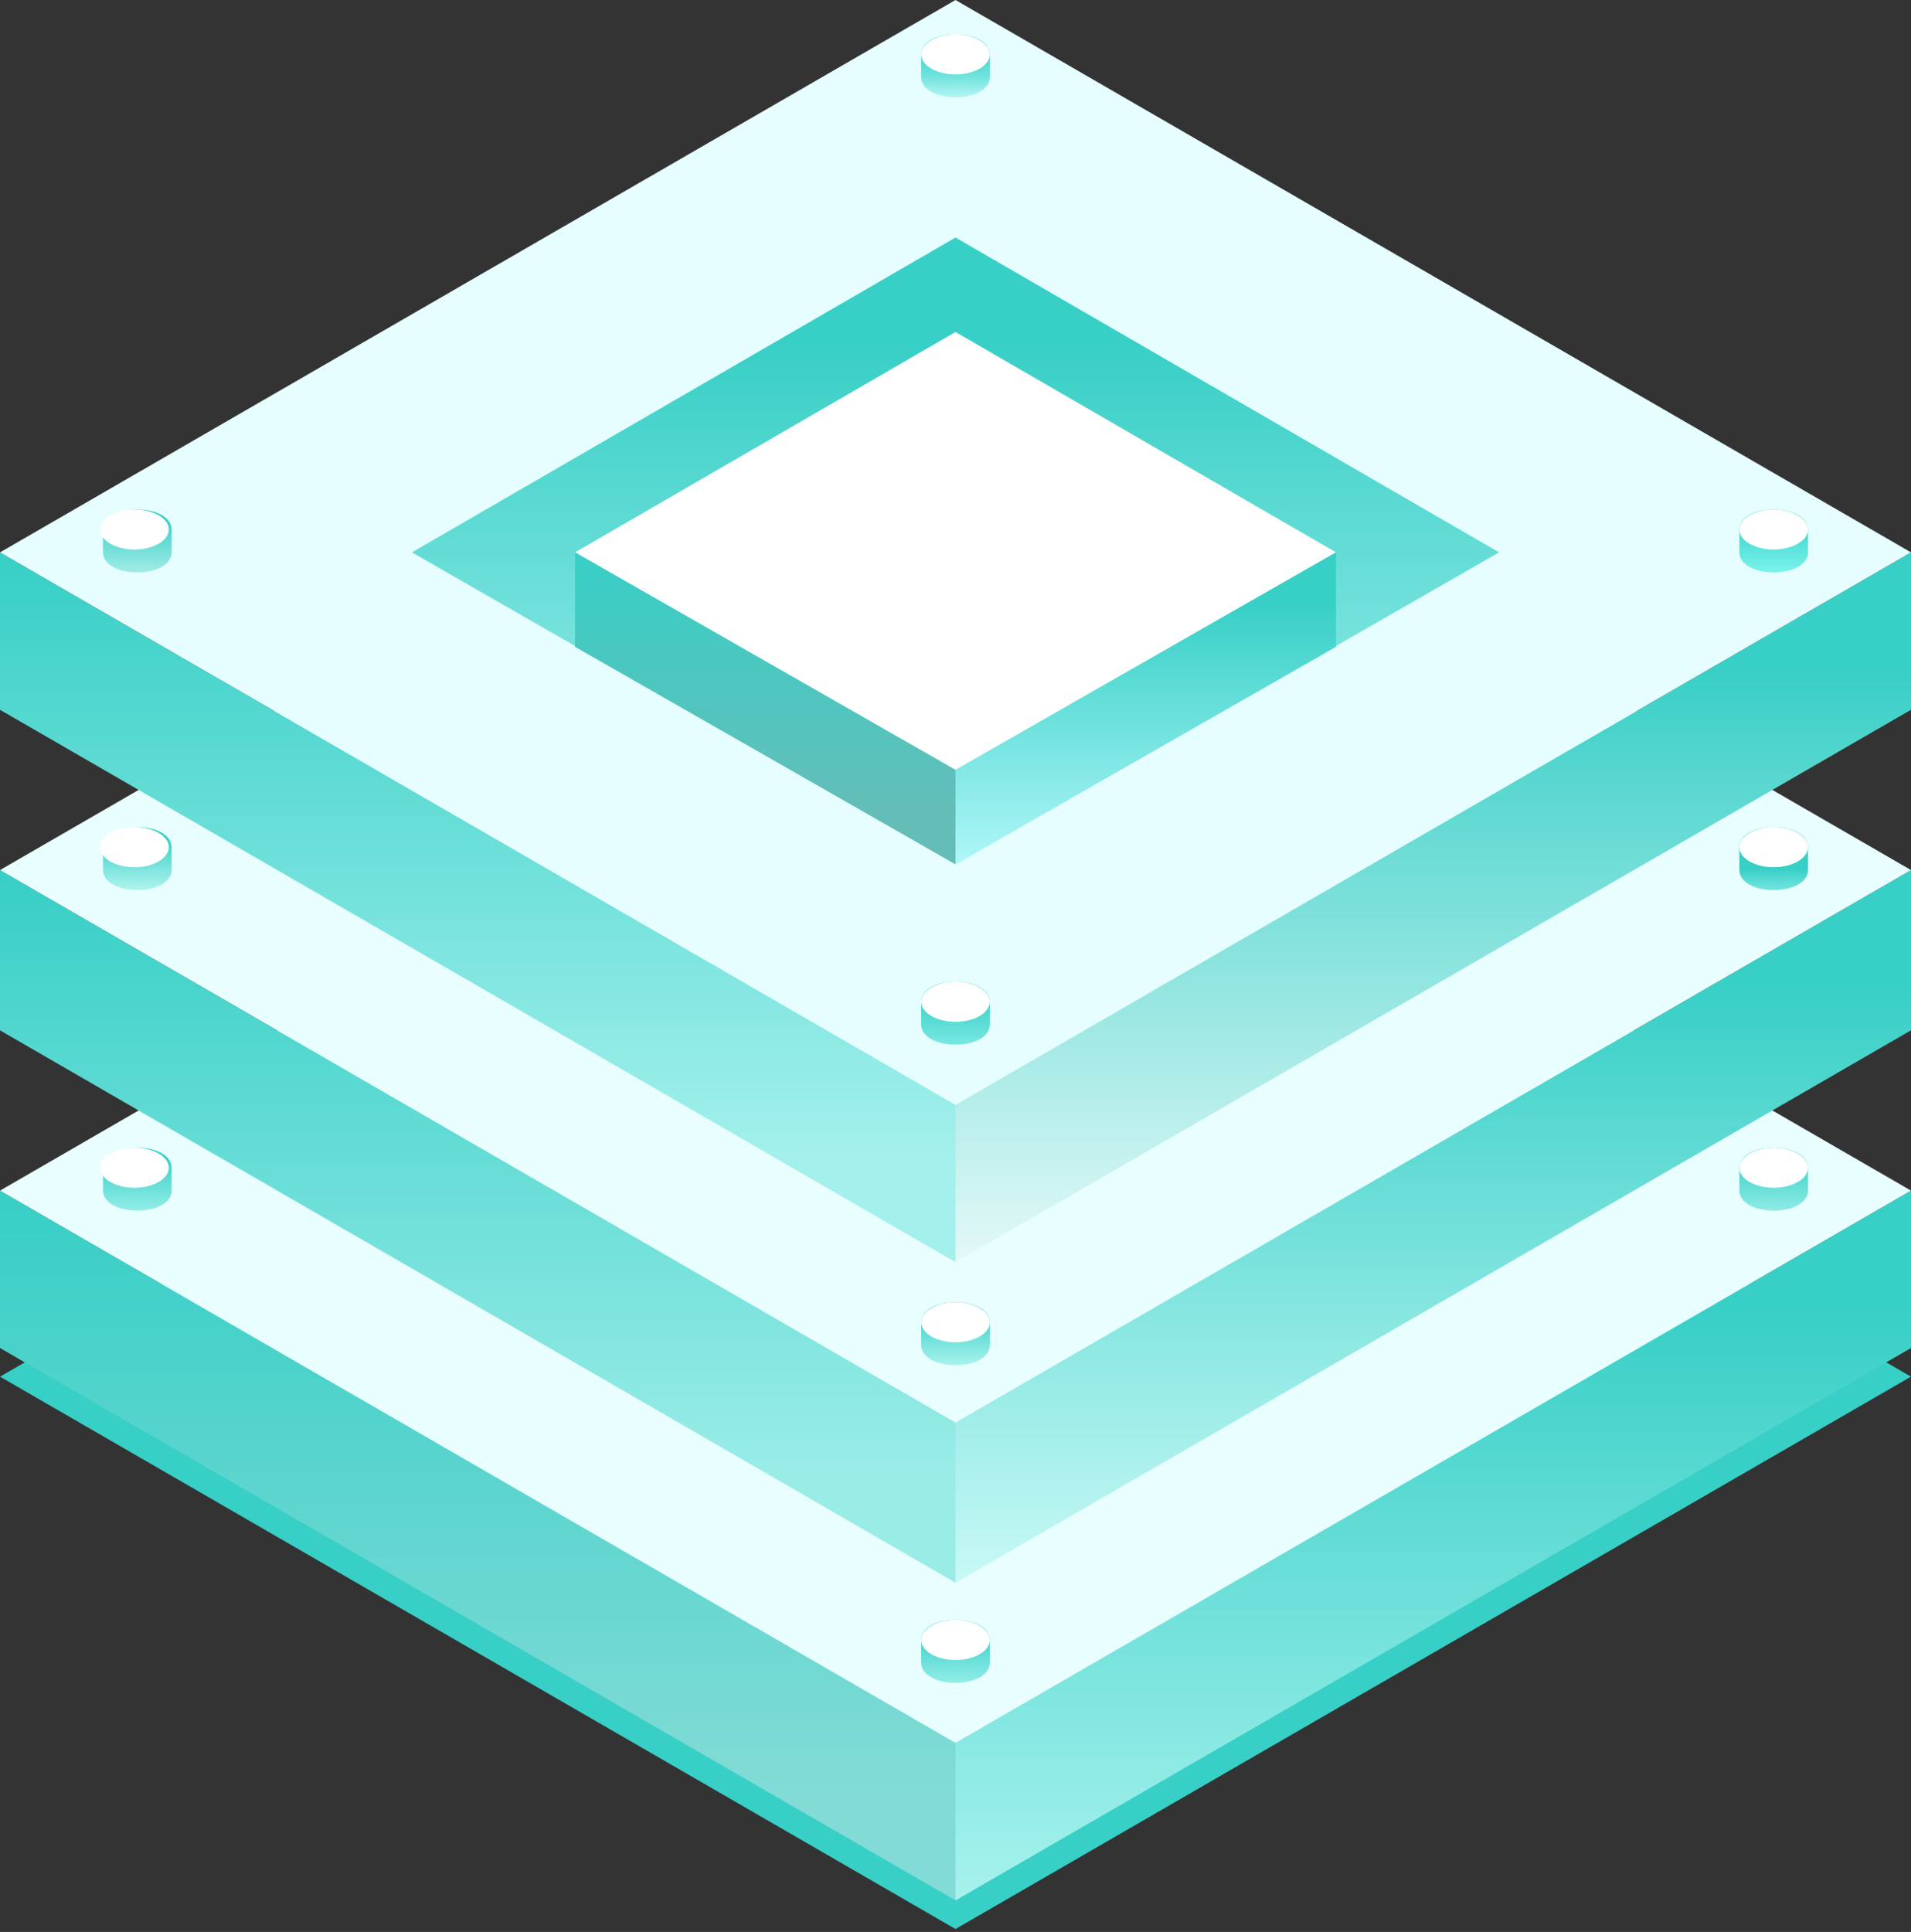 <?xml version="1.0" encoding="UTF-8"?> <svg xmlns="http://www.w3.org/2000/svg" width="371" height="375" viewBox="0 0 371 375" fill="none"><rect x="0" y="0" width="371" height="375" fill="#333333" stroke="none"/> <path d="M185.5 159.994L0 267.211L185.5 374.429L371 267.211L185.5 159.994Z" fill="#37CFC6"></path> <path d="M0 261.656L185.5 368.874V338.32L0 231.102V261.656Z" fill="url(#paint0_linear_73_4097)"></path> <path d="M185.5 368.874L371 261.656V231.102L185.5 338.32V368.874Z" fill="url(#paint1_linear_73_4097)"></path> <path d="M185.5 123.884L0 231.102L185.5 338.32L371 231.102L185.5 123.884Z" fill="#E9FEFF"></path> <path d="M33.324 226.658C33.324 224.435 30.546 222.769 26.659 222.769C22.771 222.769 19.994 224.435 19.994 226.658V231.102C19.994 233.324 22.771 234.991 26.659 234.991C30.546 234.991 33.324 233.324 33.324 231.102V226.658Z" fill="url(#paint2_linear_73_4097)"></path> <path d="M26.103 230.546C29.784 230.546 32.768 228.805 32.768 226.658C32.768 224.51 29.784 222.769 26.103 222.769C22.422 222.769 19.439 224.51 19.439 226.658C19.439 228.805 22.422 230.546 26.103 230.546Z" fill="white"></path> <path d="M351.006 226.658C351.006 224.435 348.229 222.769 344.341 222.769C340.453 222.769 337.676 224.435 337.676 226.658V231.102C337.676 233.324 340.453 234.991 344.341 234.991C348.229 234.991 351.006 233.324 351.006 231.102V226.658Z" fill="url(#paint3_linear_73_4097)"></path> <path d="M344.341 230.546C348.022 230.546 351.006 228.805 351.006 226.658C351.006 224.51 348.022 222.769 344.341 222.769C340.66 222.769 337.676 224.51 337.676 226.658C337.676 228.805 340.66 230.546 344.341 230.546Z" fill="white"></path> <path d="M192.164 134.439C192.164 132.217 189.387 130.55 185.5 130.55C181.612 130.55 178.835 132.217 178.835 134.439V138.883C178.835 141.105 181.612 142.772 185.5 142.772C189.387 142.772 192.164 141.105 192.164 138.883V134.439Z" fill="url(#paint4_linear_73_4097)"></path> <path d="M185.5 138.328C189.18 138.328 192.164 136.587 192.164 134.439C192.164 132.291 189.18 130.55 185.5 130.55C181.819 130.55 178.835 132.291 178.835 134.439C178.835 136.587 181.819 138.328 185.5 138.328Z" fill="white"></path> <path d="M192.164 318.321C192.164 316.099 189.387 314.432 185.5 314.432C181.612 314.432 178.835 316.099 178.835 318.321V322.765C178.835 324.987 181.612 326.654 185.5 326.654C189.387 326.654 192.164 324.987 192.164 322.765V318.321Z" fill="url(#paint5_linear_73_4097)"></path> <path d="M185.5 322.209C189.18 322.209 192.164 320.468 192.164 318.321C192.164 316.173 189.18 314.432 185.5 314.432C181.819 314.432 178.835 316.173 178.835 318.321C178.835 320.468 181.819 322.209 185.5 322.209Z" fill="white"></path> <path d="M0 199.992L185.5 307.21V276.1L0 168.882V199.992Z" fill="url(#paint6_linear_73_4097)"></path> <path d="M185.5 307.21L371 199.992V168.882L185.5 276.1V307.21Z" fill="url(#paint7_linear_73_4097)"></path> <path d="M185.5 61.664L0 168.882L185.5 276.1L371 168.882L185.5 61.664Z" fill="#E9FEFF"></path> <path d="M33.324 164.438C33.324 162.216 30.546 160.549 26.659 160.549C22.771 160.549 19.994 162.216 19.994 164.438V168.882C19.994 171.104 22.771 172.771 26.659 172.771C30.546 172.771 33.324 171.104 33.324 168.882V164.438Z" fill="url(#paint8_linear_73_4097)"></path> <path d="M26.103 168.327C29.784 168.327 32.768 166.586 32.768 164.438C32.768 162.29 29.784 160.549 26.103 160.549C22.422 160.549 19.439 162.29 19.439 164.438C19.439 166.586 22.422 168.327 26.103 168.327Z" fill="white"></path> <path d="M351.006 164.438C351.006 162.216 348.229 160.549 344.341 160.549C340.453 160.549 337.676 162.216 337.676 164.438V168.882C337.676 171.104 340.453 172.771 344.341 172.771C348.229 172.771 351.006 171.104 351.006 168.882V164.438Z" fill="url(#paint9_linear_73_4097)"></path> <path d="M344.341 168.327C348.022 168.327 351.006 166.586 351.006 164.438C351.006 162.29 348.022 160.549 344.341 160.549C340.66 160.549 337.676 162.29 337.676 164.438C337.676 166.586 340.66 168.327 344.341 168.327Z" fill="white"></path> <path d="M192.164 72.775C192.164 70.553 189.387 68.886 185.5 68.886C181.612 68.886 178.835 70.553 178.835 72.775V77.219C178.835 79.441 181.612 81.108 185.5 81.108C189.387 81.108 192.164 79.441 192.164 77.219V72.775Z" fill="url(#paint10_linear_73_4097)"></path> <path d="M185.5 76.664C189.18 76.664 192.164 74.922 192.164 72.775C192.164 70.627 189.18 68.886 185.5 68.886C181.819 68.886 178.835 70.627 178.835 72.775C178.835 74.922 181.819 76.664 185.5 76.664Z" fill="white"></path> <path d="M192.164 256.657C192.164 254.434 189.387 252.768 185.5 252.768C181.612 252.768 178.835 254.434 178.835 256.657V261.101C178.835 263.323 181.612 264.99 185.5 264.99C189.387 264.99 192.164 263.323 192.164 261.101V256.657Z" fill="url(#paint11_linear_73_4097)"></path> <path d="M185.5 260.545C189.18 260.545 192.164 258.804 192.164 256.657C192.164 254.509 189.18 252.768 185.5 252.768C181.819 252.768 178.835 254.509 178.835 256.657C178.835 258.804 181.819 260.545 185.5 260.545Z" fill="white"></path> <path d="M0 137.772L185.5 244.99V214.436L0 107.218V137.772Z" fill="url(#paint12_linear_73_4097)"></path> <path d="M185.5 244.99L371 137.772V107.218L185.5 214.436V244.99Z" fill="url(#paint13_linear_73_4097)"></path> <path d="M185.5 0L0 107.218L185.5 214.436L371 107.218L185.5 0Z" fill="#E6FEFF"></path> <path d="M185.5 46.109L79.976 107.218L185.5 167.771L291.024 107.218L185.5 46.109Z" fill="url(#paint14_linear_73_4097)"></path> <path d="M185.5 64.442L111.633 107.218L185.5 149.439L259.367 107.218L185.5 64.442Z" fill="white"></path> <path d="M161.619 108.884L166.062 111.662L193.276 96.107L188.833 93.33L161.619 108.884ZM173.837 116.106L201.051 100.551L196.608 97.774L169.394 113.329L173.837 116.106ZM181.613 120.551L208.827 104.996L204.384 102.218L177.169 117.773L181.613 120.551Z" fill="white"></path> <path d="M185.5 149.438V167.771L111.633 125.55V107.218L185.5 149.438Z" fill="url(#paint15_linear_73_4097)"></path> <path d="M185.5 149.438V167.771L259.367 125.55V107.218L185.5 149.438Z" fill="url(#paint16_linear_73_4097)"></path> <path d="M33.324 102.774C33.324 100.551 30.546 98.885 26.659 98.885C22.771 98.885 19.994 100.551 19.994 102.774V107.218C19.994 109.44 22.771 111.107 26.659 111.107C30.546 111.107 33.324 109.44 33.324 107.218V102.774Z" fill="url(#paint17_linear_73_4097)"></path> <path d="M26.103 106.662C29.784 106.662 32.768 104.921 32.768 102.774C32.768 100.626 29.784 98.885 26.103 98.885C22.422 98.885 19.439 100.626 19.439 102.774C19.439 104.921 22.422 106.662 26.103 106.662Z" fill="white"></path> <path d="M351.006 102.774C351.006 100.551 348.229 98.885 344.341 98.885C340.453 98.885 337.676 100.551 337.676 102.774V107.218C337.676 109.44 340.453 111.107 344.341 111.107C348.229 111.107 351.006 109.44 351.006 107.218V102.774Z" fill="url(#paint18_linear_73_4097)"></path> <path d="M344.341 106.662C348.022 106.662 351.006 104.921 351.006 102.774C351.006 100.626 348.022 98.885 344.341 98.885C340.66 98.885 337.676 100.626 337.676 102.774C337.676 104.921 340.66 106.662 344.341 106.662Z" fill="white"></path> <path d="M192.164 10.555C192.164 8.333 189.387 6.666 185.5 6.666C181.612 6.666 178.835 8.333 178.835 10.555V14.999C178.835 17.221 181.612 18.888 185.5 18.888C189.387 18.888 192.164 17.221 192.164 14.999V10.555Z" fill="url(#paint19_linear_73_4097)"></path> <path d="M185.5 14.444C189.18 14.444 192.164 12.703 192.164 10.555C192.164 8.407 189.18 6.666 185.5 6.666C181.819 6.666 178.835 8.407 178.835 10.555C178.835 12.703 181.819 14.444 185.5 14.444Z" fill="white"></path> <path d="M192.164 194.436C192.164 192.214 189.387 190.548 185.5 190.548C181.612 190.548 178.835 192.214 178.835 194.436V198.881C178.835 201.103 181.612 202.769 185.5 202.769C189.387 202.769 192.164 201.103 192.164 198.881V194.436Z" fill="url(#paint20_linear_73_4097)"></path> <path d="M185.5 198.325C189.18 198.325 192.164 196.584 192.164 194.436C192.164 192.289 189.18 190.548 185.5 190.548C181.819 190.548 178.835 192.289 178.835 194.436C178.835 196.584 181.819 198.325 185.5 198.325Z" fill="white"></path> <defs> <linearGradient id="paint0_linear_73_4097" x1="92.573" y1="232.373" x2="92.573" y2="347.953" gradientUnits="userSpaceOnUse"> <stop stop-color="#37CFC6"></stop> <stop offset="1" stop-color="#82DBD6"></stop> </linearGradient> <linearGradient id="paint1_linear_73_4097" x1="278.249" y1="253.57" x2="278.249" y2="386.296" gradientUnits="userSpaceOnUse"> <stop stop-color="#37CFC6"></stop> <stop offset="1" stop-color="#B8F7F3"></stop> </linearGradient> <linearGradient id="paint2_linear_73_4097" x1="26.321" y1="224.607" x2="26.321" y2="236.373" gradientUnits="userSpaceOnUse"> <stop stop-color="#37CFC6"></stop> <stop offset="1" stop-color="#9FF1EC"></stop> </linearGradient> <linearGradient id="paint3_linear_73_4097" x1="344.502" y1="224.607" x2="344.502" y2="236.373" gradientUnits="userSpaceOnUse"> <stop stop-color="#37CFC6"></stop> <stop offset="1" stop-color="#9AEFEA"></stop> </linearGradient> <linearGradient id="paint4_linear_73_4097" x1="185.411" y1="132.73" x2="185.411" y2="144.495" gradientUnits="userSpaceOnUse"> <stop stop-color="#37CFC6"></stop> <stop offset="1" stop-color="#9DEFEA"></stop> </linearGradient> <linearGradient id="paint5_linear_73_4097" x1="185.411" y1="316.485" x2="185.411" y2="328.25" gradientUnits="userSpaceOnUse"> <stop stop-color="#37CFC6"></stop> <stop offset="1" stop-color="#A0F2ED"></stop> </linearGradient> <linearGradient id="paint6_linear_73_4097" x1="92.573" y1="170.413" x2="92.573" y2="285.992" gradientUnits="userSpaceOnUse"> <stop stop-color="#37CFC6"></stop> <stop offset="1" stop-color="#9AECE7"></stop> </linearGradient> <linearGradient id="paint7_linear_73_4097" x1="278.249" y1="191.61" x2="278.249" y2="324.337" gradientUnits="userSpaceOnUse"> <stop stop-color="#37CFC6"></stop> <stop offset="1" stop-color="#DEFFFD"></stop> </linearGradient> <linearGradient id="paint8_linear_73_4097" x1="26.321" y1="162.647" x2="26.321" y2="174.413" gradientUnits="userSpaceOnUse"> <stop stop-color="#37CFC6"></stop> <stop offset="1" stop-color="#C4FAF6"></stop> </linearGradient> <linearGradient id="paint9_linear_73_4097" x1="344.502" y1="162.647" x2="344.502" y2="174.413" gradientUnits="userSpaceOnUse"> <stop stop-color="#37CFC6"></stop> <stop offset="0.504" stop-color="#37CFC6"></stop> <stop offset="1" stop-color="#8BEEE8"></stop> </linearGradient> <linearGradient id="paint10_linear_73_4097" x1="185.411" y1="70.77" x2="185.411" y2="82.535" gradientUnits="userSpaceOnUse"> <stop stop-color="#37CFC6"></stop> <stop offset="1" stop-color="#BEF8F4"></stop> </linearGradient> <linearGradient id="paint11_linear_73_4097" x1="185.411" y1="254.524" x2="185.411" y2="266.291" gradientUnits="userSpaceOnUse"> <stop stop-color="#37CFC6"></stop> <stop offset="1" stop-color="#B6F7F3"></stop> </linearGradient> <linearGradient id="paint12_linear_73_4097" x1="92.573" y1="108.453" x2="92.573" y2="224.032" gradientUnits="userSpaceOnUse"> <stop stop-color="#37CFC6"></stop> <stop offset="1" stop-color="#A3F0EC"></stop> </linearGradient> <linearGradient id="paint13_linear_73_4097" x1="278.249" y1="129.65" x2="278.249" y2="262.376" gradientUnits="userSpaceOnUse"> <stop stop-color="#37CFC6"></stop> <stop offset="1" stop-color="#FEFFFF"></stop> </linearGradient> <linearGradient id="paint14_linear_73_4097" x1="185.411" y1="66.047" x2="185.411" y2="183.055" gradientUnits="userSpaceOnUse"> <stop stop-color="#37CFC6"></stop> <stop offset="1" stop-color="#B7F5F2"></stop> </linearGradient> <linearGradient id="paint15_linear_73_4097" x1="148.503" y1="107.654" x2="148.503" y2="158.6" gradientUnits="userSpaceOnUse"> <stop stop-color="#37CFC6"></stop> <stop offset="1" stop-color="#65BDB8"></stop> </linearGradient> <linearGradient id="paint16_linear_73_4097" x1="222.321" y1="116.998" x2="222.321" y2="175.501" gradientUnits="userSpaceOnUse"> <stop stop-color="#37CFC6"></stop> <stop offset="1" stop-color="#C1FDFF"></stop> </linearGradient> <linearGradient id="paint17_linear_73_4097" x1="26.321" y1="100.687" x2="26.321" y2="112.453" gradientUnits="userSpaceOnUse"> <stop stop-color="#37CFC6"></stop> <stop offset="1" stop-color="#B0EFEB"></stop> </linearGradient> <linearGradient id="paint18_linear_73_4097" x1="344.502" y1="100.687" x2="344.502" y2="112.453" gradientUnits="userSpaceOnUse"> <stop stop-color="#37CFC6"></stop> <stop offset="1" stop-color="#83F8F1"></stop> </linearGradient> <linearGradient id="paint19_linear_73_4097" x1="185.411" y1="8.81" x2="185.411" y2="20.575" gradientUnits="userSpaceOnUse"> <stop stop-color="#37CFC6"></stop> <stop offset="0.504" stop-color="#6FE3DC"></stop> <stop offset="1" stop-color="#CEFDFF"></stop> </linearGradient> <linearGradient id="paint20_linear_73_4097" x1="185.411" y1="192.564" x2="185.411" y2="204.33" gradientUnits="userSpaceOnUse"> <stop stop-color="#37CFC6"></stop> <stop offset="1" stop-color="#81EBE5"></stop> </linearGradient> </defs> </svg> 